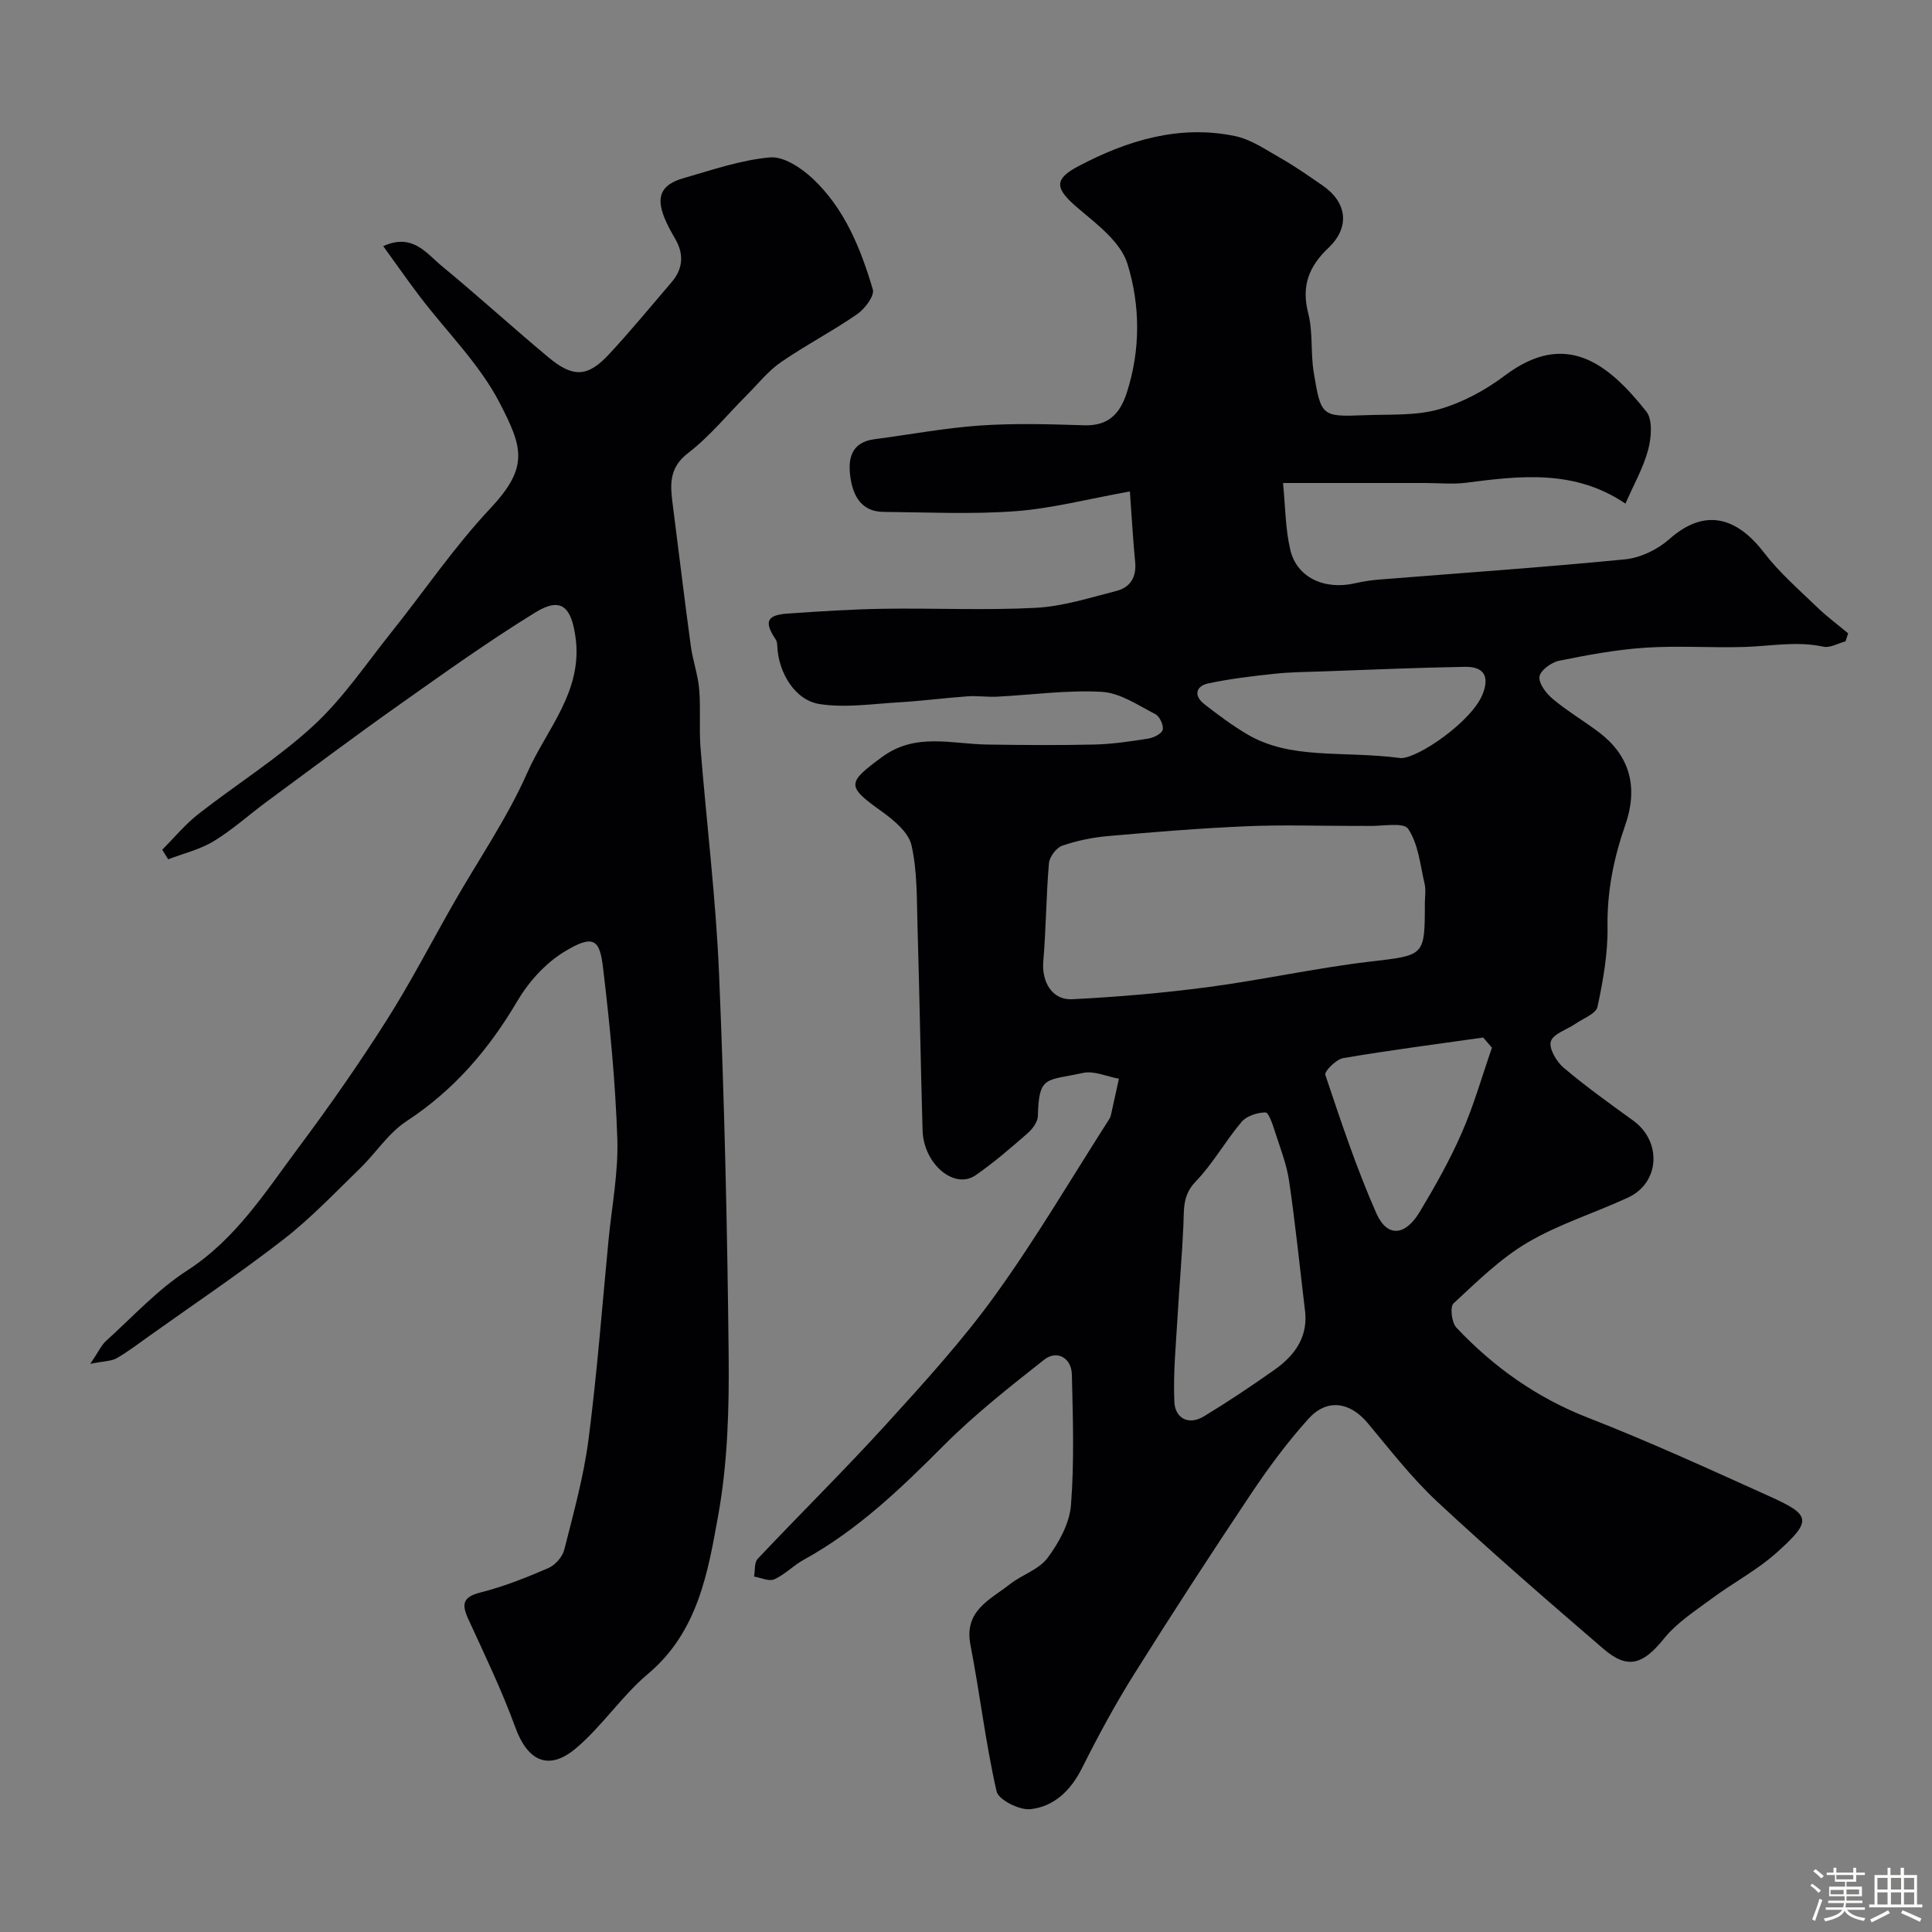 <svg enable-background="new 0 0 400 400" viewBox="0 0 400 400" xmlns="http://www.w3.org/2000/svg"><rect x="0" y="0" width="400" height="400" fill="#808080" stroke="none"/><path d="m374.8 390.4.4-.4c.7.5 1.3 1 1.8 1.4l-.5.5c-.5-.6-1.1-1.1-1.7-1.5zm1 7.3-.6-.3c.5-1.4 1.1-2.8 1.5-4.3.2.1.4.2.6.3-.5 1.3-1 2.8-1.5 4.3zm-.4-10.3.5-.4c.4.3 1 .8 1.7 1.4l-.5.5c-.5-.5-1.1-1-1.7-1.5zm2.5.3h1.7v-1h.6v1h3.5v-1h.6v1h1.8v.5h-1.8v1.4h-2v1h3.2v2h-3.2v.9h3.3v.5h-3.4c0 .3-.1.6-.1.9h4v.5h-3.7c.7.9 1.9 1.5 3.8 1.7-.1.2-.2.4-.3.6-2.1-.4-3.5-1.1-4-2.1-.4 1-1.8 1.7-4 2.2-.1-.2-.2-.4-.3-.6 2.1-.4 3.4-1 3.8-1.8h-3.4v-.5h3.6c.1-.3.1-.6.2-.9h-3.3v-.5h3.4c0-.3 0-.6 0-.9h-3.2v-2h3.3v-1h-2.1v-1.4h-1.7v-.5zm1.1 3.5v1h2.7c0-.3 0-.4 0-.4 0-.1 0-.2 0-.2 0-.1 0-.2 0-.3h-2.7zm1.2-3v.9h3.5v-.9zm4.7 3h-2.6v.6.4h2.6z" fill="#fcfbfa"/><path d="m393.6 386.7h.6v1.5h2.7v6.1h1.1v.6h-11v-.6h1.1v-6.1h2.7v-1.5h.6v1.5h2.1v-1.5zm-2.7 8.8.4.6c-1.2.6-2.5 1.3-3.8 1.9-.1-.2-.2-.4-.3-.6 1.2-.6 2.5-1.2 3.7-1.9zm-2.2-6.7v2.4h2.1v-2.4zm0 3v2.5h2.1v-2.5zm2.8-3v2.4h2.1v-2.4zm0 3v2.5h2.1v-2.5zm6 6.1c-1.4-.7-2.7-1.3-3.9-1.8l.3-.6c1.5.6 2.7 1.2 3.9 1.7zm-1.2-9.1h-2.1v2.4h2.1zm-2.1 3v2.5h2.1v-2.5z" fill="#fcfbfa"/><g fill="#010103"><path d="m233.93 101.75c-8.95 1.61-16.29 3.55-23.73 4.09-9.06.67-18.2.22-27.3.14-4.53-.04-6.26-3.29-6.82-7.06-.57-3.83.06-7.34 4.98-7.99 7.28-.95 14.53-2.32 21.84-2.83 7.13-.49 14.33-.28 21.49-.05 5 .17 7.44-2.26 8.89-6.71 2.89-8.92 2.8-18.13.15-26.71-1.38-4.47-6.25-8.16-10.17-11.47-4.77-4.04-5.26-5.97-.01-8.74 10.11-5.34 20.84-8.63 32.39-6.26 3.37.69 6.49 2.87 9.57 4.62 2.97 1.69 5.78 3.67 8.6 5.61 5.1 3.51 5.75 8.64 1.23 12.93-4.06 3.85-5.64 7.89-4.19 13.52 1.01 3.92.48 8.21 1.14 12.24 1.52 9.19 1.65 9.23 10.63 8.88 5.11-.2 10.43.15 15.24-1.2 4.86-1.37 9.65-3.95 13.71-7.01 12.72-9.59 21.52-2.31 29.27 7.43 1.36 1.71 1.06 5.42.4 7.91-.99 3.73-2.97 7.2-4.71 11.18-10.41-7.07-21.64-5.8-32.94-4.33-2.79.36-5.66.06-8.49.06-9.52 0-19.03 0-29.46 0 .48 4.84.47 9.46 1.5 13.83 1.35 5.74 7.05 8.37 13.36 6.94 1.59-.36 3.21-.63 4.83-.76 17.03-1.37 34.08-2.53 51.08-4.2 3.2-.31 6.76-2.02 9.18-4.17 7.45-6.62 14.06-4.49 19.65 2.8 3.16 4.12 7.18 7.6 10.94 11.24 2.02 1.96 4.3 3.64 6.46 5.45-.18.55-.36 1.1-.54 1.65-1.54.41-3.21 1.41-4.59 1.11-5.51-1.2-10.93-.11-16.4.06-6.83.2-13.69-.3-20.49.15-6 .4-11.97 1.51-17.87 2.71-1.58.32-3.87 2.03-4.02 3.3-.16 1.44 1.42 3.49 2.78 4.62 2.99 2.5 6.39 4.51 9.51 6.86 6.18 4.67 8.31 11.07 5.48 19.2-2.41 6.92-3.79 13.77-3.68 21.15.08 5.51-.92 11.09-2.07 16.5-.31 1.44-2.96 2.41-4.58 3.53-1.77 1.22-4.57 2.04-5.08 3.63-.46 1.42 1.14 4.18 2.61 5.43 4.61 3.9 9.53 7.43 14.43 10.97 5.96 4.3 5.55 12.85-1.02 15.92-6.89 3.21-14.3 5.48-20.81 9.31-5.66 3.33-10.5 8.12-15.37 12.63-.76.7-.38 3.97.59 5 7.71 8.17 16.62 14.52 27.27 18.67 12.7 4.95 25.12 10.65 37.56 16.26 8.64 3.89 8.87 5.03 1.55 11.61-4.06 3.66-9.05 6.27-13.47 9.55-3.46 2.57-7.25 5-9.91 8.29-4.33 5.37-7.48 6.49-12.54 2.14-11.62-9.99-23.21-20.04-34.43-30.49-5.28-4.92-9.75-10.72-14.4-16.28-3.67-4.37-8.41-5.13-12.27-.84-4.36 4.84-8.28 10.14-11.9 15.56-8.24 12.33-16.33 24.77-24.2 37.33-3.93 6.27-7.46 12.82-10.78 19.44-2.32 4.62-5.78 7.94-10.66 8.47-2.27.25-6.61-1.93-7.01-3.69-2.28-10-3.45-20.24-5.41-30.32-1.38-7.1 4.05-9.33 8.14-12.55 2.5-1.97 6.02-3.03 7.81-5.44 2.35-3.15 4.56-7.15 4.86-10.93.71-8.97.4-18.04.19-27.06-.08-3.47-3.11-5.15-5.75-3.06-7.15 5.64-14.36 11.31-20.78 17.75-8.89 8.92-17.87 17.55-29 23.67-2.13 1.17-3.89 3.06-6.08 4.04-1.1.49-2.78-.34-4.19-.57.23-1.24.02-2.9.75-3.67 8.82-9.35 17.99-18.38 26.63-27.88 7.85-8.63 15.77-17.31 22.57-26.75 8.45-11.72 15.79-24.24 23.6-36.43.17-.27.29-.6.36-.92.55-2.47 1.09-4.95 1.63-7.42-2.5-.45-5.17-1.71-7.46-1.2-7.64 1.68-9.11.45-9.32 8.93-.03 1.24-1.15 2.72-2.18 3.61-3.46 3.01-6.94 6.04-10.71 8.64-4.41 3.05-10.78-2.33-10.98-9.3-.41-14.09-.63-28.2-1.05-42.29-.17-5.61-.02-11.35-1.25-16.74-.61-2.69-3.68-5.21-6.2-7.02-7.29-5.21-7.18-5.88.11-11.24 6.95-5.12 14.39-2.68 21.76-2.58 7.39.11 14.78.17 22.16 0 3.75-.09 7.51-.65 11.23-1.24 1.11-.18 2.79-1.03 2.96-1.83.2-.96-.64-2.77-1.54-3.23-3.57-1.83-7.27-4.39-11.04-4.61-7.2-.41-14.48.63-21.73 1-2.04.1-4.11-.22-6.14-.07-4.73.34-9.45.96-14.18 1.24-5.47.32-11.07 1.18-16.4.36-5.12-.78-8.53-6.52-8.77-11.95-.02-.47-.06-1.02-.3-1.38-2.49-3.7-1.93-5.11 2.48-5.41 6.59-.45 13.2-.89 19.8-.99 10.53-.16 21.09.35 31.59-.2 5.59-.3 11.14-2.09 16.63-3.49 2.87-.73 4.21-2.86 3.89-6.02-.44-4.49-.68-9-1.09-14.58zm61.07 85.24c0-1.33.25-2.72-.05-3.99-.91-3.9-1.29-8.26-3.41-11.4-.98-1.45-5.53-.48-8.46-.6-.83-.03-1.67 0-2.5 0-7.53 0-15.07-.26-22.59.07-9.54.41-19.07 1.19-28.58 2.03-3.21.28-6.47.95-9.5 2-1.23.43-2.63 2.32-2.74 3.64-.58 6.76-.59 13.57-1.17 20.33-.35 4.18 1.81 8.02 5.96 7.81 9.41-.47 18.82-1.28 28.16-2.51 11.16-1.48 22.19-3.93 33.36-5.26 11.46-1.36 11.52-1 11.52-12.12zm-24.88 83.81c-1.05-8.76-1.94-17.54-3.22-26.26-.51-3.48-1.84-6.86-2.93-10.24-.47-1.46-1.3-3.99-1.95-3.98-1.69.01-3.9.71-4.95 1.94-3.37 3.97-5.93 8.66-9.53 12.38-2.76 2.85-2.38 5.83-2.53 9.09-.28 6.25-.84 12.49-1.2 18.74-.34 5.93-.94 11.89-.67 17.8.15 3.32 2.9 4.91 6.1 2.98 4.97-3.01 9.81-6.25 14.56-9.6 4.38-3.07 7.23-7.06 6.32-12.85zm38.77-53.88c-.6-.7-1.21-1.41-1.81-2.11-9.67 1.38-19.37 2.62-28.99 4.26-1.46.25-3.93 2.75-3.7 3.46 3.24 9.66 6.46 19.37 10.57 28.67 2.23 5.04 5.98 4.73 8.99-.31 3.17-5.29 6.23-10.7 8.69-16.34 2.5-5.69 4.2-11.74 6.25-17.63zm-18.8-59.96c3.66-.05 14.71-7.66 16.9-13.3 1.41-3.64.25-5.67-3.72-5.6-9.74.17-19.47.59-29.21.94-3.37.12-6.77.13-10.12.49-4.63.49-9.27 1.04-13.81 2.01-2.52.54-3.04 2.52-.83 4.25 2.8 2.2 5.69 4.34 8.74 6.17 9.16 5.5 19.69 3.43 32.05 5.04z"/><path d="m18.7 282.36c1.69-2.49 2.27-3.84 3.26-4.74 5.5-4.97 10.61-10.58 16.77-14.56 10.1-6.52 16.23-16.3 23.1-25.5 6.34-8.49 12.42-17.2 18.1-26.14 5.07-7.97 9.41-16.4 14.11-24.62 5.1-8.92 11-17.47 15.13-26.82 3.99-9.04 11.6-16.86 9.97-28.16-.89-6.15-2.93-8.32-8.29-5.03-9.71 5.97-19 12.63-28.31 19.21-9.19 6.5-18.21 13.26-27.28 19.95-3.68 2.71-7.1 5.83-10.98 8.19-2.86 1.74-6.28 2.55-9.46 3.77-.41-.66-.82-1.32-1.23-1.98 2.48-2.49 4.74-5.25 7.49-7.4 7.9-6.18 16.51-11.55 23.84-18.32 6.09-5.61 10.83-12.7 16.05-19.23 6.85-8.56 13.03-17.72 20.51-25.68 8.06-8.58 6.79-12.6 1.93-21.96-4.15-8-10.92-14.63-16.46-21.91-2.54-3.34-4.94-6.79-7.61-10.47 6.07-2.75 8.91 1.46 12.06 4.06 7.49 6.17 14.67 12.72 22.12 18.94 5.13 4.28 8.14 4.14 12.55-.59 4.48-4.82 8.65-9.91 12.94-14.9 2.43-2.83 2.64-5.86.75-9.08-.83-1.41-1.62-2.86-2.23-4.38-1.73-4.36-.63-6.8 4-8.13 5.91-1.69 11.85-3.76 17.9-4.29 2.82-.25 6.46 2.17 8.81 4.37 6.62 6.2 9.96 14.49 12.47 22.97.39 1.31-1.66 4.02-3.25 5.12-5.12 3.54-10.69 6.43-15.82 9.97-2.62 1.81-4.68 4.44-6.97 6.73-4.05 4.05-7.72 8.6-12.22 12.06-4.09 3.14-3.67 6.75-3.15 10.82 1.25 9.72 2.41 19.45 3.73 29.16.41 3 1.48 5.92 1.73 8.92.34 3.99-.04 8.04.27 12.03 1.24 15.6 3.18 31.17 3.84 46.8 1.11 26.34 1.72 52.71 1.99 79.08.11 11.02-.2 22.24-2.15 33.05-2.13 11.87-4.2 24.18-14.54 32.88-5.46 4.59-9.51 10.86-14.97 15.45-5.65 4.75-9.99 2.55-12.49-4.32-2.78-7.64-6.33-15.01-9.73-22.41-1.42-3.09-1.26-4.62 2.52-5.57 4.81-1.22 9.49-3.08 14.05-5.06 1.41-.61 2.91-2.32 3.28-3.8 1.91-7.56 4.02-15.13 5.02-22.84 1.77-13.67 2.81-27.44 4.13-41.16.68-7.02 2.06-14.07 1.83-21.07-.4-11.81-1.54-23.61-2.95-35.35-.69-5.78-1.8-7.2-8.16-3.29-3.86 2.38-7.3 6.22-9.62 10.17-5.89 10.01-13.13 18.43-22.93 24.84-3.74 2.45-6.34 6.59-9.63 9.78-5.16 5-10.13 10.27-15.78 14.65-9.01 7-18.51 13.38-27.81 20.01-2.23 1.59-4.42 3.27-6.79 4.63-1.08.62-2.58.58-5.44 1.15z"/></g></svg>